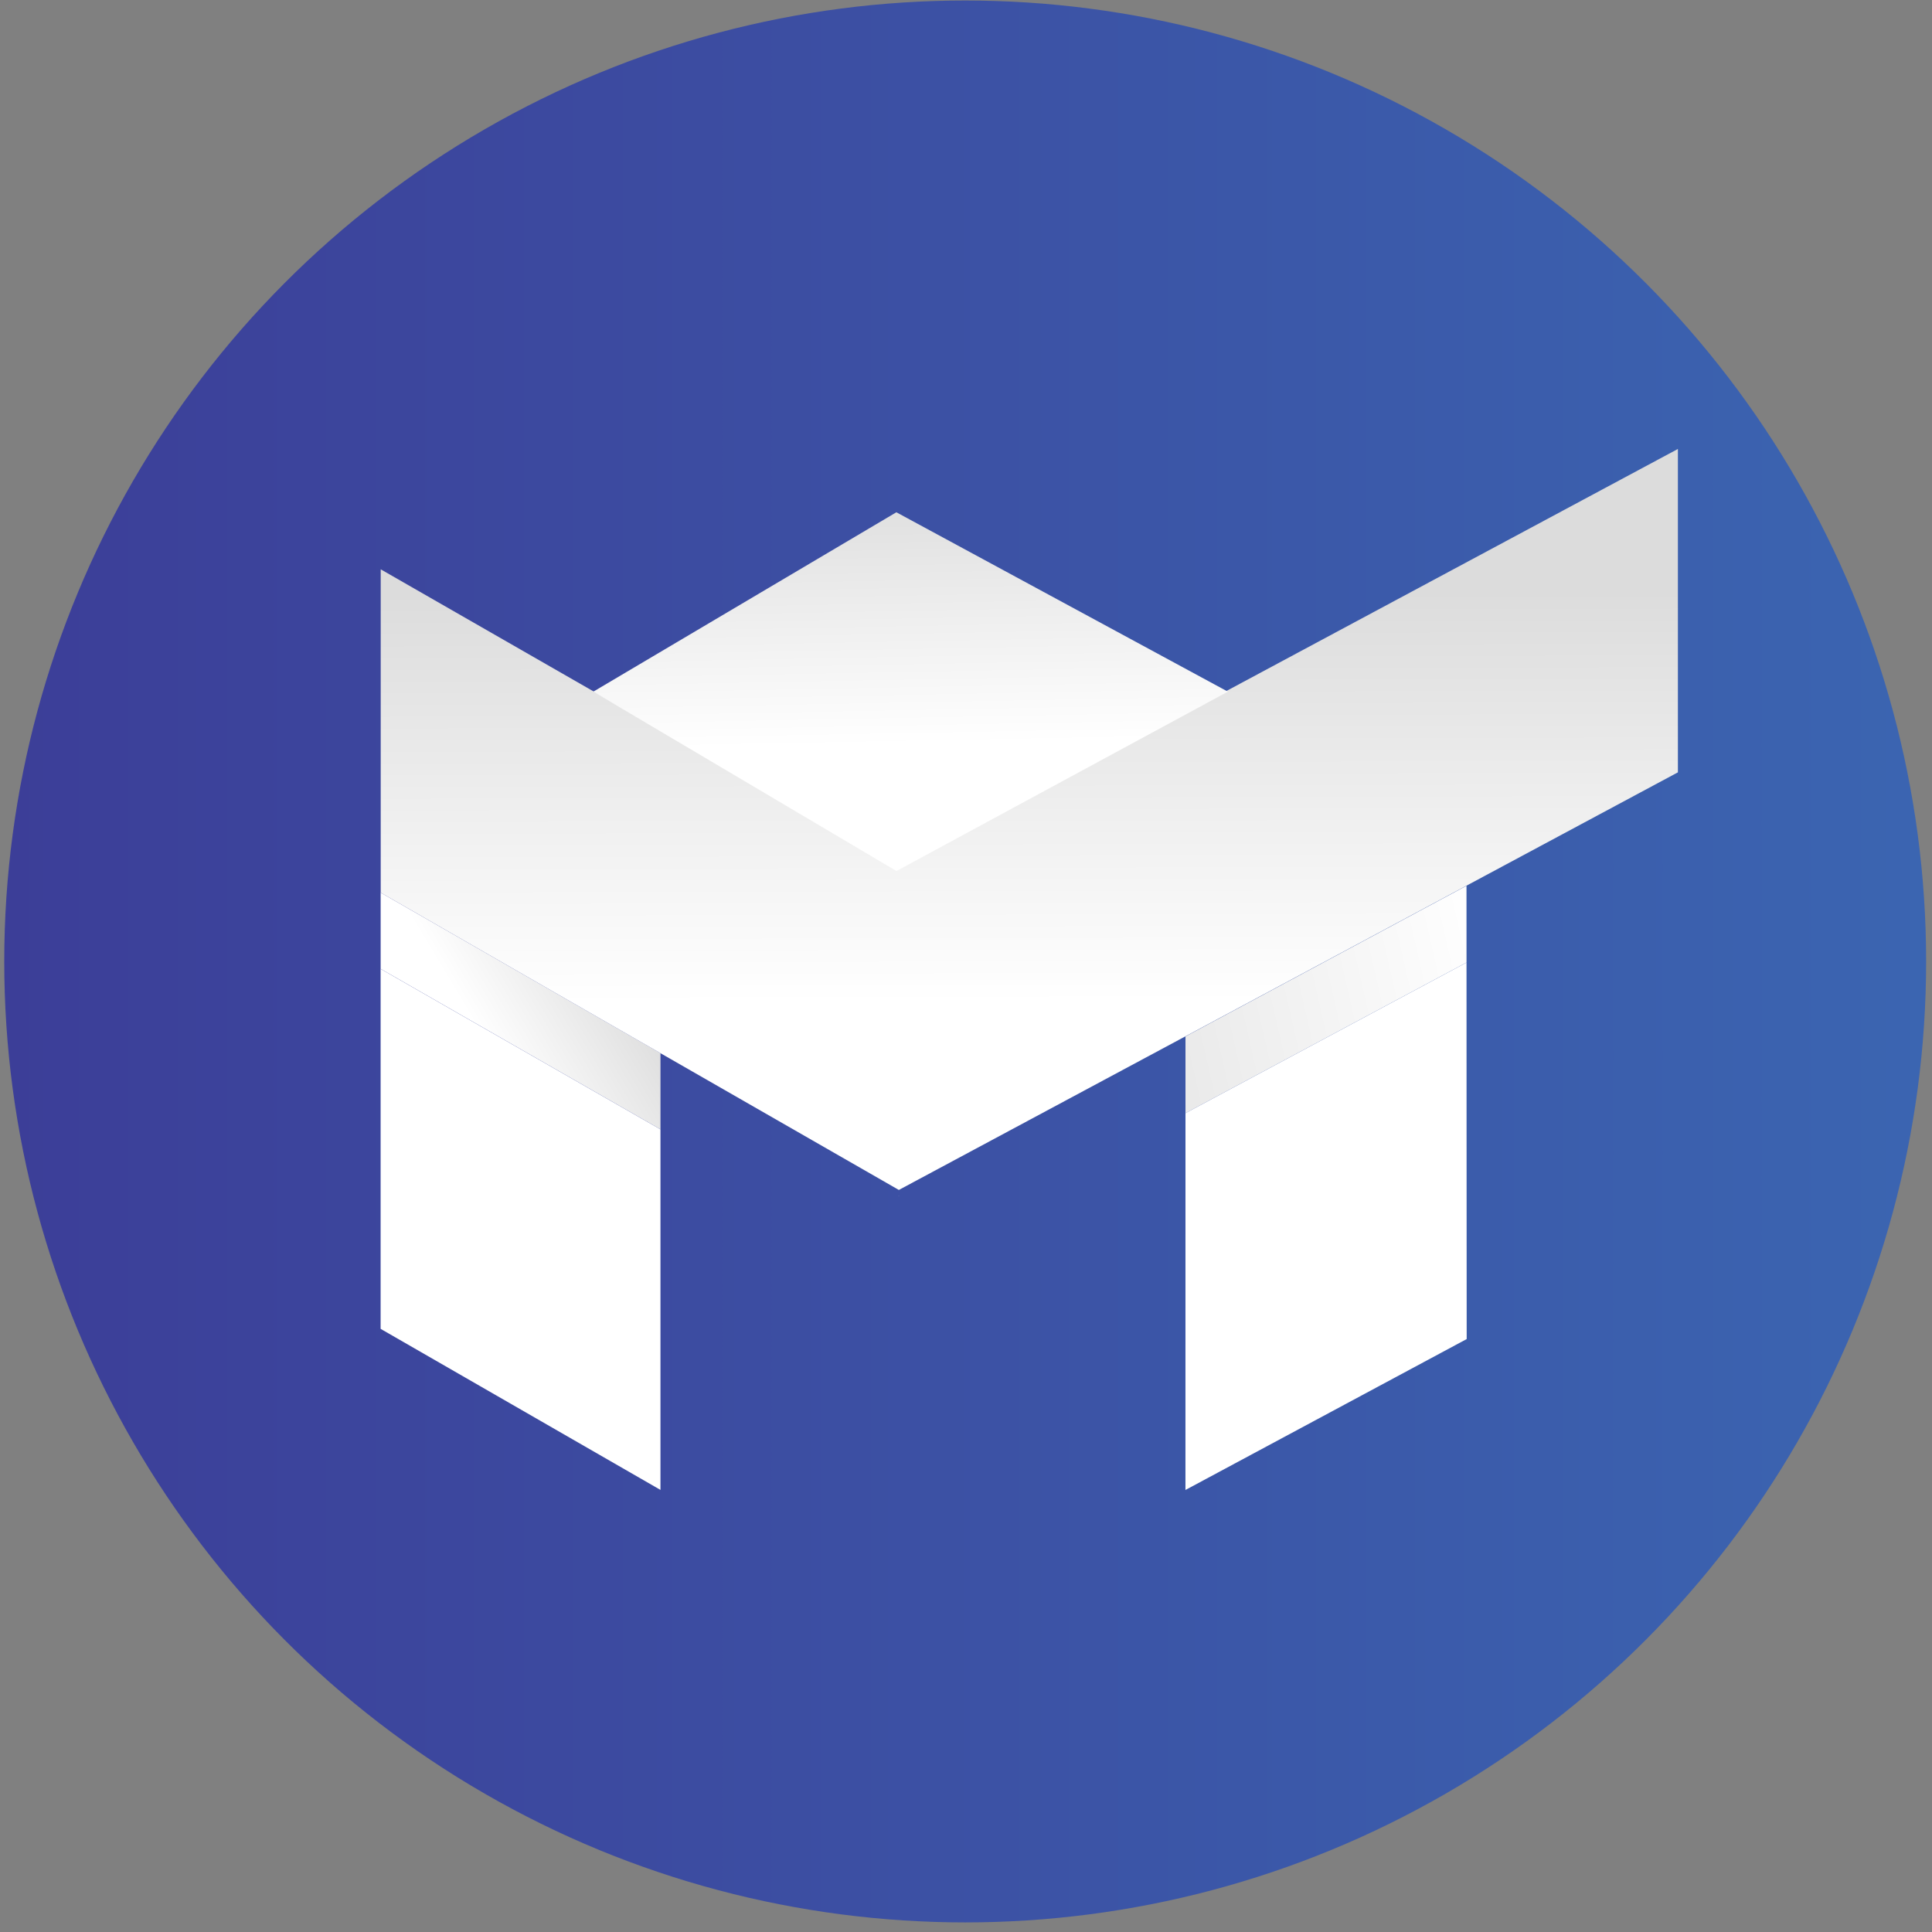 <svg width="191" height="191" viewBox="0 0 191 191" fill="none" xmlns="http://www.w3.org/2000/svg">
  <rect x="0" y="0" width="191" height="191" fill="#808080" stroke="none"/>
  <circle cx="95.42" cy="95.051" r="95" fill="url(#paint0_linear_80_1349)"/>
  <path d="M88.854 118.214L88.884 118.225L88.854 118.244L88.825 118.233L88.854 118.214Z" fill="#D2D3D4"/>
  <path d="M37.628 88.827H37.637L37.628 88.839V88.827Z" fill="#292929"/>
  <path d="M140.223 88.819V88.849L140.192 88.838L140.223 88.819Z" fill="#292929"/>
  <path d="M65.295 104.117V111.65L37.631 95.782V88.247L65.295 104.117Z" fill="url(#paint1_linear_80_1349)"/>
  <path d="M37.628 95.784L65.294 111.652V147.294L37.628 131.372V95.784Z" fill="white"/>
  <path d="M165.879 44.385V76.355L88.862 117.64L37.637 88.253V56.283L88.862 85.67L165.879 44.385Z" fill="url(#paint2_linear_80_1349)"/>
  <path d="M88.616 50.644L58.656 68.377L88.628 86.111L121.387 68.377L88.616 50.644Z" fill="url(#paint3_linear_80_1349)"/>
  <path d="M117.198 102.463V110.048L144.983 95.155L144.98 87.571L117.198 102.463Z" fill="url(#paint4_linear_80_1349)"/>
  <path d="M144.987 111.094L144.982 95.156L117.198 110.048V111.094L117.195 147.301L144.998 132.382L144.987 111.094Z" fill="url(#paint5_linear_80_1349)"/>
  <defs>
  <linearGradient id="paint0_linear_80_1349" x1="0.42" y1="95.056" x2="661.081" y2="95.056" gradientUnits="userSpaceOnUse">
  <stop stop-color="#3C3E98"/>
  <stop offset="1" stop-color="#39C5EF"/>
  </linearGradient>
  <linearGradient id="paint1_linear_80_1349" x1="59.97" y1="92.342" x2="46.411" y2="100.475" gradientUnits="userSpaceOnUse">
  <stop stop-color="#DCDCDC"/>
  <stop offset="1" stop-color="white"/>
  </linearGradient>
  <linearGradient id="paint2_linear_80_1349" x1="89.471" y1="58.59" x2="89.558" y2="99.127" gradientUnits="userSpaceOnUse">
  <stop stop-color="#DCDCDC"/>
  <stop offset="1" stop-color="white"/>
  </linearGradient>
  <linearGradient id="paint3_linear_80_1349" x1="90.37" y1="47.166" x2="90.864" y2="73.584" gradientUnits="userSpaceOnUse">
  <stop stop-color="#DCDCDC"/>
  <stop offset="1" stop-color="white"/>
  </linearGradient>
  <linearGradient id="paint4_linear_80_1349" x1="99.606" y1="123.717" x2="151.169" y2="111.973" gradientUnits="userSpaceOnUse">
  <stop stop-color="#DCDCDC"/>
  <stop offset="1" stop-color="white"/>
  </linearGradient>
  <linearGradient id="paint5_linear_80_1349" x1="131.097" y1="95.156" x2="131.097" y2="147.301" gradientUnits="userSpaceOnUse">
  <stop stop-color="white"/>
  <stop offset="1" stop-color="white"/>
  </linearGradient>
  </defs>
  </svg>
